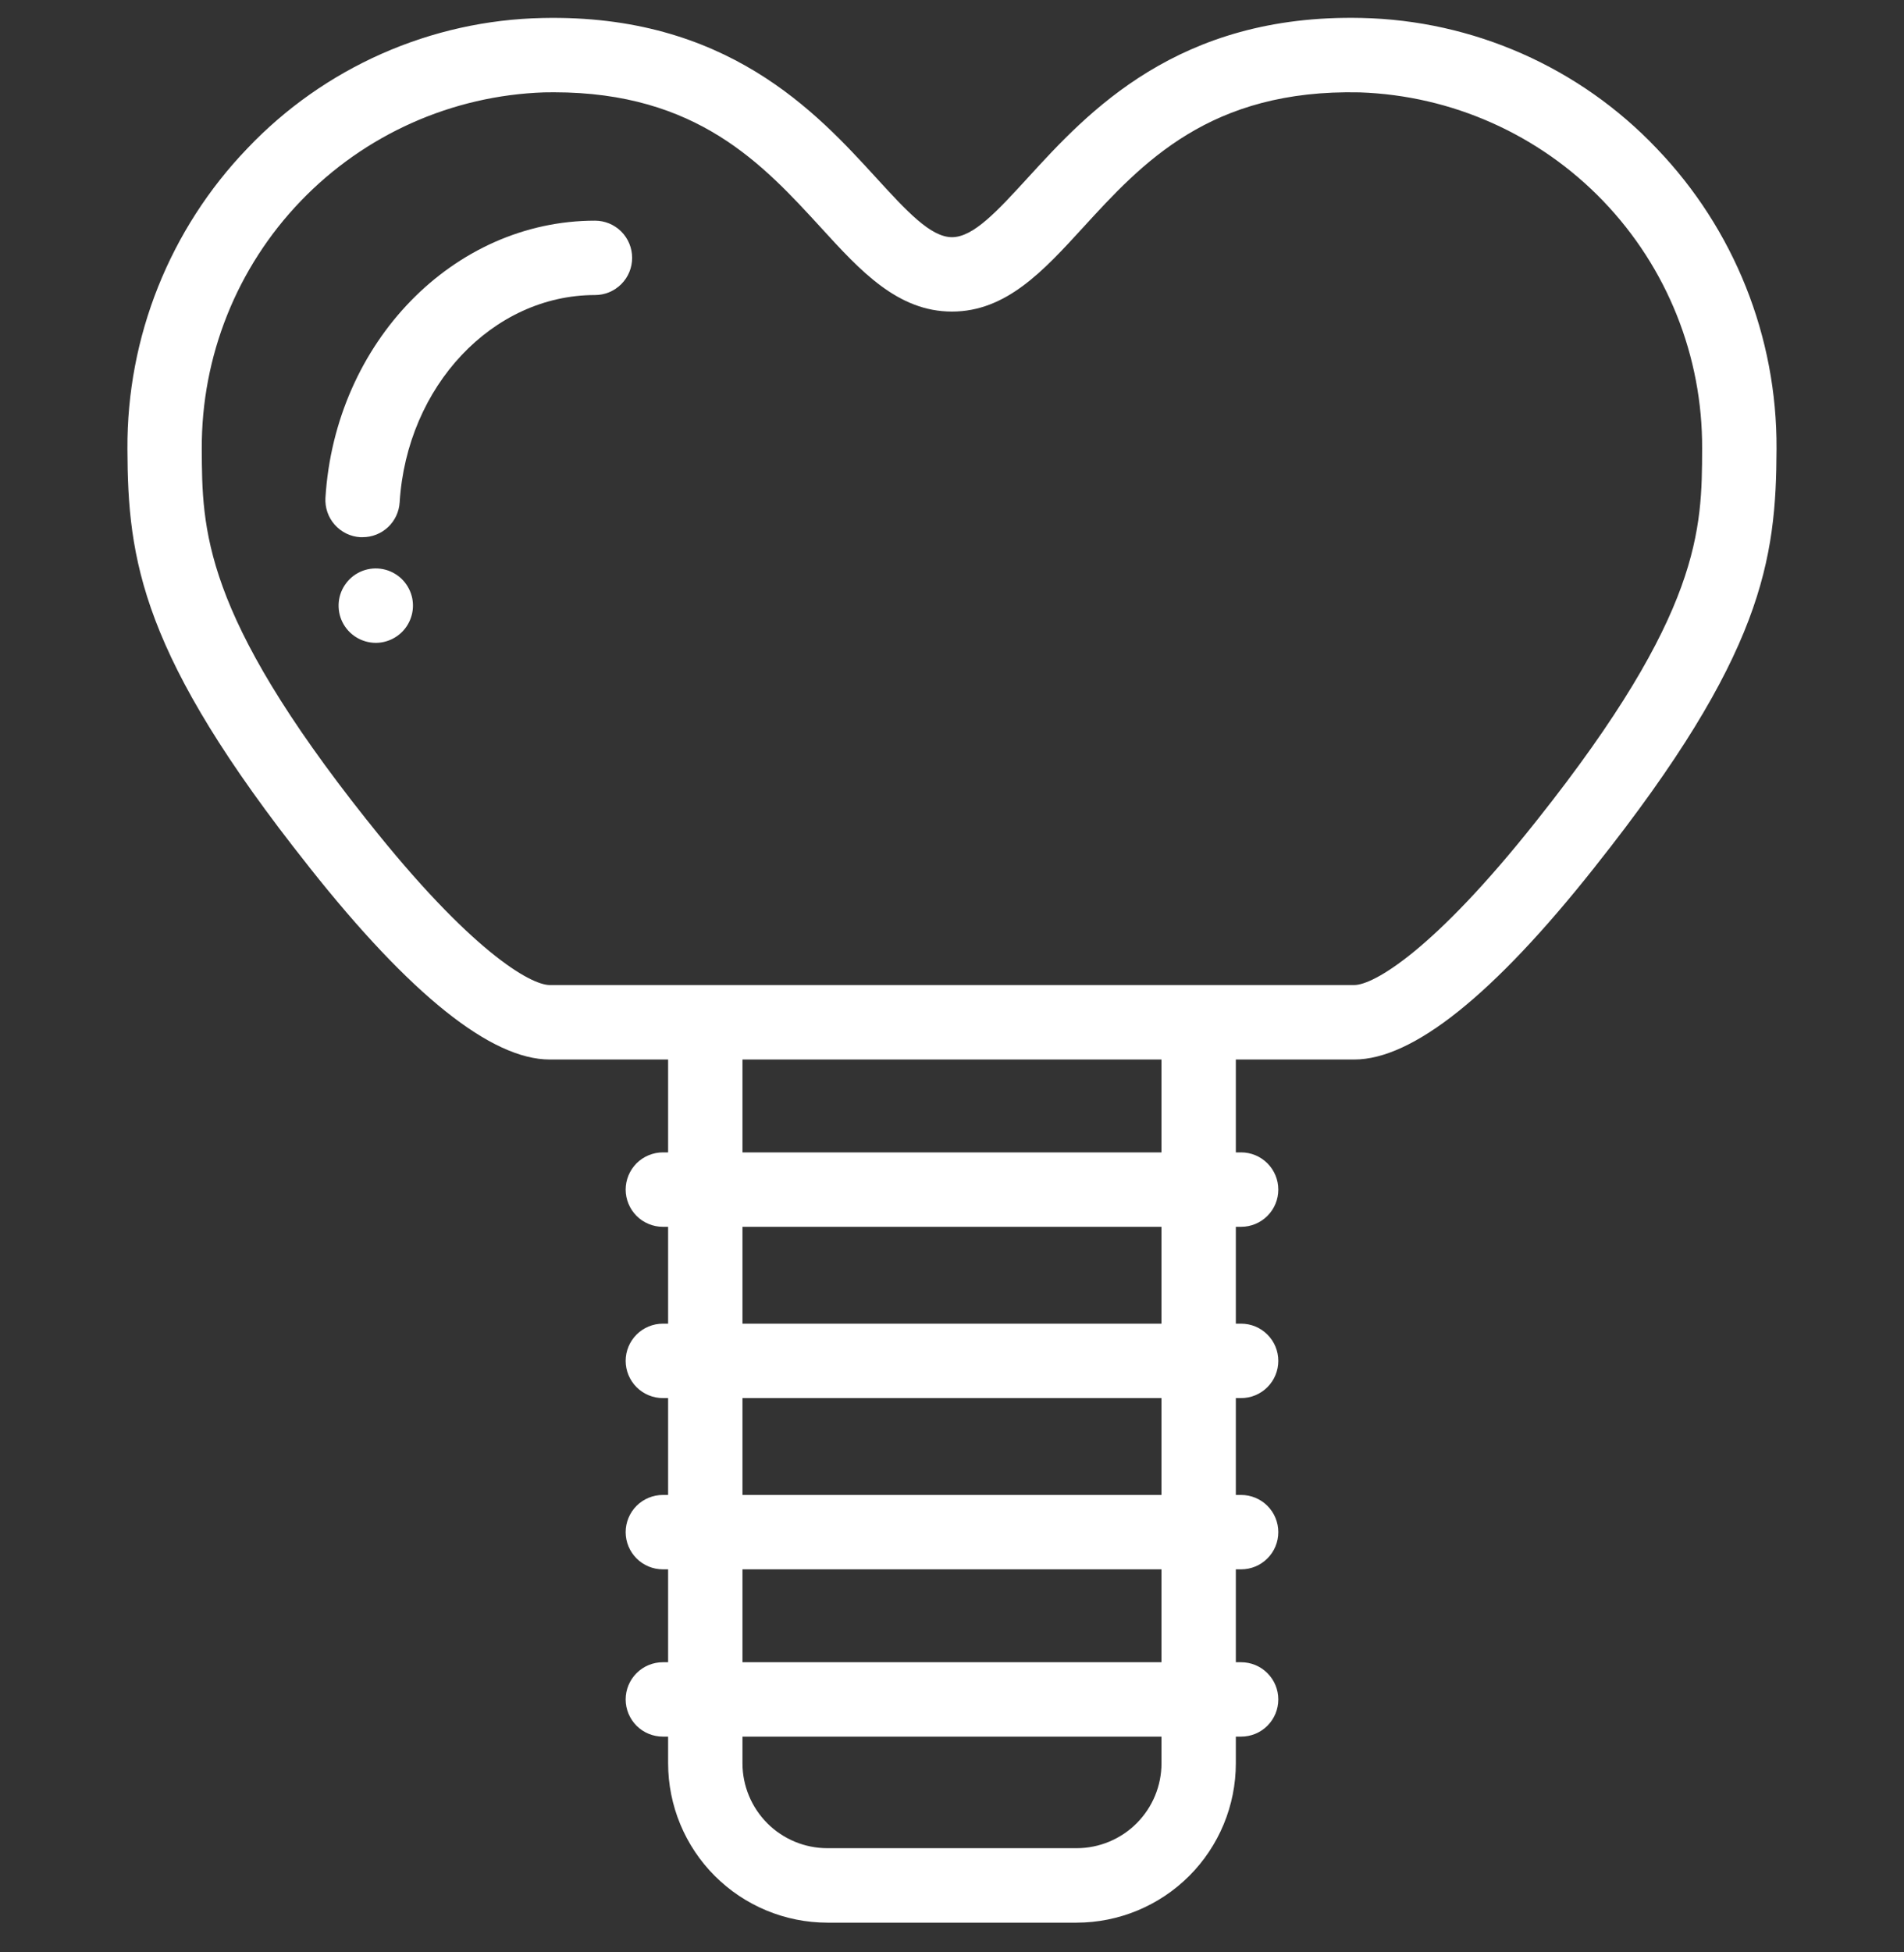 <?xml version="1.0" encoding="UTF-8"?> <svg xmlns="http://www.w3.org/2000/svg" width="40" height="41" viewBox="0 0 40 41" fill="none"><rect x="0" y="0" width="40" height="41" fill="#333333" stroke="none"/> <g clip-path="url(#clip0_0_117)"> <path d="M8.649 12.518V12.515C8.611 12.374 8.534 12.247 8.428 12.147C8.321 12.048 8.189 11.98 8.046 11.952C7.903 11.924 7.755 11.936 7.619 11.987C7.482 12.039 7.363 12.127 7.275 12.243C7.186 12.358 7.131 12.496 7.117 12.641C7.103 12.787 7.129 12.933 7.193 13.063C7.258 13.194 7.357 13.304 7.481 13.381C7.605 13.458 7.747 13.499 7.893 13.5C8.013 13.5 8.131 13.472 8.239 13.419C8.346 13.366 8.44 13.29 8.513 13.195C8.586 13.1 8.636 12.989 8.66 12.872C8.684 12.755 8.68 12.633 8.65 12.518H8.649Z" fill="white"></path> <path d="M12.5 4.634C9.526 4.634 7.039 7.19 6.837 10.454C6.825 10.66 6.894 10.864 7.032 11.019C7.169 11.174 7.362 11.269 7.569 11.281C7.585 11.281 7.601 11.281 7.618 11.281C7.816 11.281 8.007 11.206 8.152 11.07C8.296 10.934 8.384 10.748 8.396 10.55C8.547 8.109 10.349 6.196 12.499 6.196C12.602 6.196 12.703 6.176 12.798 6.137C12.893 6.097 12.979 6.04 13.052 5.967C13.124 5.895 13.182 5.809 13.221 5.714C13.26 5.619 13.28 5.517 13.28 5.415C13.28 5.312 13.26 5.211 13.221 5.116C13.182 5.021 13.124 4.935 13.052 4.862C12.979 4.79 12.893 4.732 12.798 4.693C12.703 4.654 12.602 4.634 12.499 4.634H12.5Z" fill="white"></path> <path d="M34.803 3.116C34.002 2.273 33.041 1.597 31.977 1.127C30.913 0.657 29.767 0.402 28.603 0.377C24.739 0.291 22.848 2.361 21.595 3.731C20.955 4.429 20.451 4.981 20 4.981C19.549 4.981 19.044 4.429 18.405 3.731C17.152 2.361 15.261 0.293 11.397 0.378C10.233 0.402 9.087 0.657 8.023 1.127C6.959 1.597 5.998 2.273 5.197 3.116C3.567 4.811 2.664 7.075 2.677 9.426C2.684 11.759 2.961 13.756 6.477 18.184L6.504 18.219C8.623 20.894 10.321 22.25 11.55 22.25H14.036V24.2H13.926C13.823 24.2 13.722 24.221 13.627 24.26C13.532 24.299 13.446 24.357 13.373 24.429C13.301 24.502 13.243 24.588 13.204 24.683C13.165 24.777 13.144 24.879 13.144 24.982C13.144 25.084 13.165 25.186 13.204 25.28C13.243 25.375 13.301 25.461 13.373 25.534C13.446 25.607 13.532 25.664 13.627 25.703C13.722 25.743 13.823 25.763 13.926 25.763H14.036V27.797H13.926C13.719 27.797 13.52 27.879 13.373 28.026C13.227 28.172 13.144 28.371 13.144 28.578C13.144 28.785 13.227 28.984 13.373 29.131C13.52 29.277 13.719 29.36 13.926 29.36H14.036V31.394H13.926C13.719 31.394 13.52 31.476 13.373 31.622C13.227 31.769 13.144 31.968 13.144 32.175C13.144 32.382 13.227 32.581 13.373 32.727C13.52 32.874 13.719 32.956 13.926 32.956H14.036V34.907H13.926C13.719 34.907 13.52 34.989 13.373 35.136C13.227 35.282 13.144 35.481 13.144 35.688C13.144 35.895 13.227 36.094 13.373 36.241C13.52 36.387 13.719 36.469 13.926 36.469H14.036V37.029C14.037 37.917 14.389 38.767 15.017 39.395C15.644 40.022 16.495 40.375 17.382 40.376H22.618C23.505 40.375 24.355 40.022 24.983 39.395C25.61 38.767 25.963 37.917 25.963 37.029V36.469H26.074C26.281 36.469 26.48 36.387 26.626 36.241C26.773 36.094 26.855 35.895 26.855 35.688C26.855 35.481 26.773 35.282 26.626 35.136C26.48 34.989 26.281 34.907 26.074 34.907H25.963V32.956H26.074C26.281 32.956 26.48 32.874 26.626 32.727C26.773 32.581 26.855 32.382 26.855 32.175C26.855 31.968 26.773 31.769 26.626 31.622C26.48 31.476 26.281 31.394 26.074 31.394H25.963V29.36H26.074C26.281 29.36 26.48 29.277 26.626 29.131C26.773 28.984 26.855 28.785 26.855 28.578C26.855 28.371 26.773 28.172 26.626 28.026C26.48 27.879 26.281 27.797 26.074 27.797H25.963V25.763H26.074C26.281 25.763 26.48 25.68 26.626 25.534C26.773 25.387 26.855 25.189 26.855 24.982C26.855 24.774 26.773 24.576 26.626 24.429C26.48 24.283 26.281 24.2 26.074 24.2H25.963V22.25H28.449C29.679 22.25 31.376 20.893 33.495 18.219L33.522 18.184C37.038 13.755 37.315 11.76 37.322 9.425C37.335 7.075 36.432 4.811 34.803 3.116V3.116ZM24.401 25.763V27.797H15.598V25.763H24.401ZM15.598 24.2V22.25H24.401V24.2H15.598ZM24.401 29.36V31.394H15.598V29.36H24.401ZM24.401 32.956V34.907H15.598V32.956H24.401ZM24.401 37.029C24.401 37.502 24.213 37.955 23.878 38.29C23.544 38.624 23.09 38.812 22.618 38.812H17.382C16.909 38.812 16.455 38.624 16.121 38.29C15.787 37.955 15.598 37.502 15.598 37.029V36.469H24.401V37.029ZM32.298 17.213L32.27 17.248C30.12 19.962 28.856 20.686 28.449 20.686H11.55C11.143 20.686 9.879 19.962 7.73 17.248L7.701 17.213C4.25 12.867 4.245 11.115 4.239 9.421C4.23 7.483 4.975 5.618 6.318 4.222C7.661 2.825 9.495 2.006 11.431 1.94C11.501 1.938 11.569 1.938 11.636 1.938C14.645 1.938 16.027 3.449 17.251 4.785C18.078 5.691 18.86 6.543 19.999 6.543C21.138 6.543 21.919 5.689 22.747 4.785C23.997 3.419 25.417 1.87 28.566 1.94C30.502 2.006 32.337 2.824 33.68 4.221C35.023 5.618 35.769 7.483 35.759 9.421C35.755 11.115 35.749 12.866 32.298 17.213Z" fill="white"></path> </g> <defs> <clipPath id="clip0_0_117"> <rect width="40" height="40" fill="white" transform="translate(0 0.375)"></rect> </clipPath> </defs> </svg> 